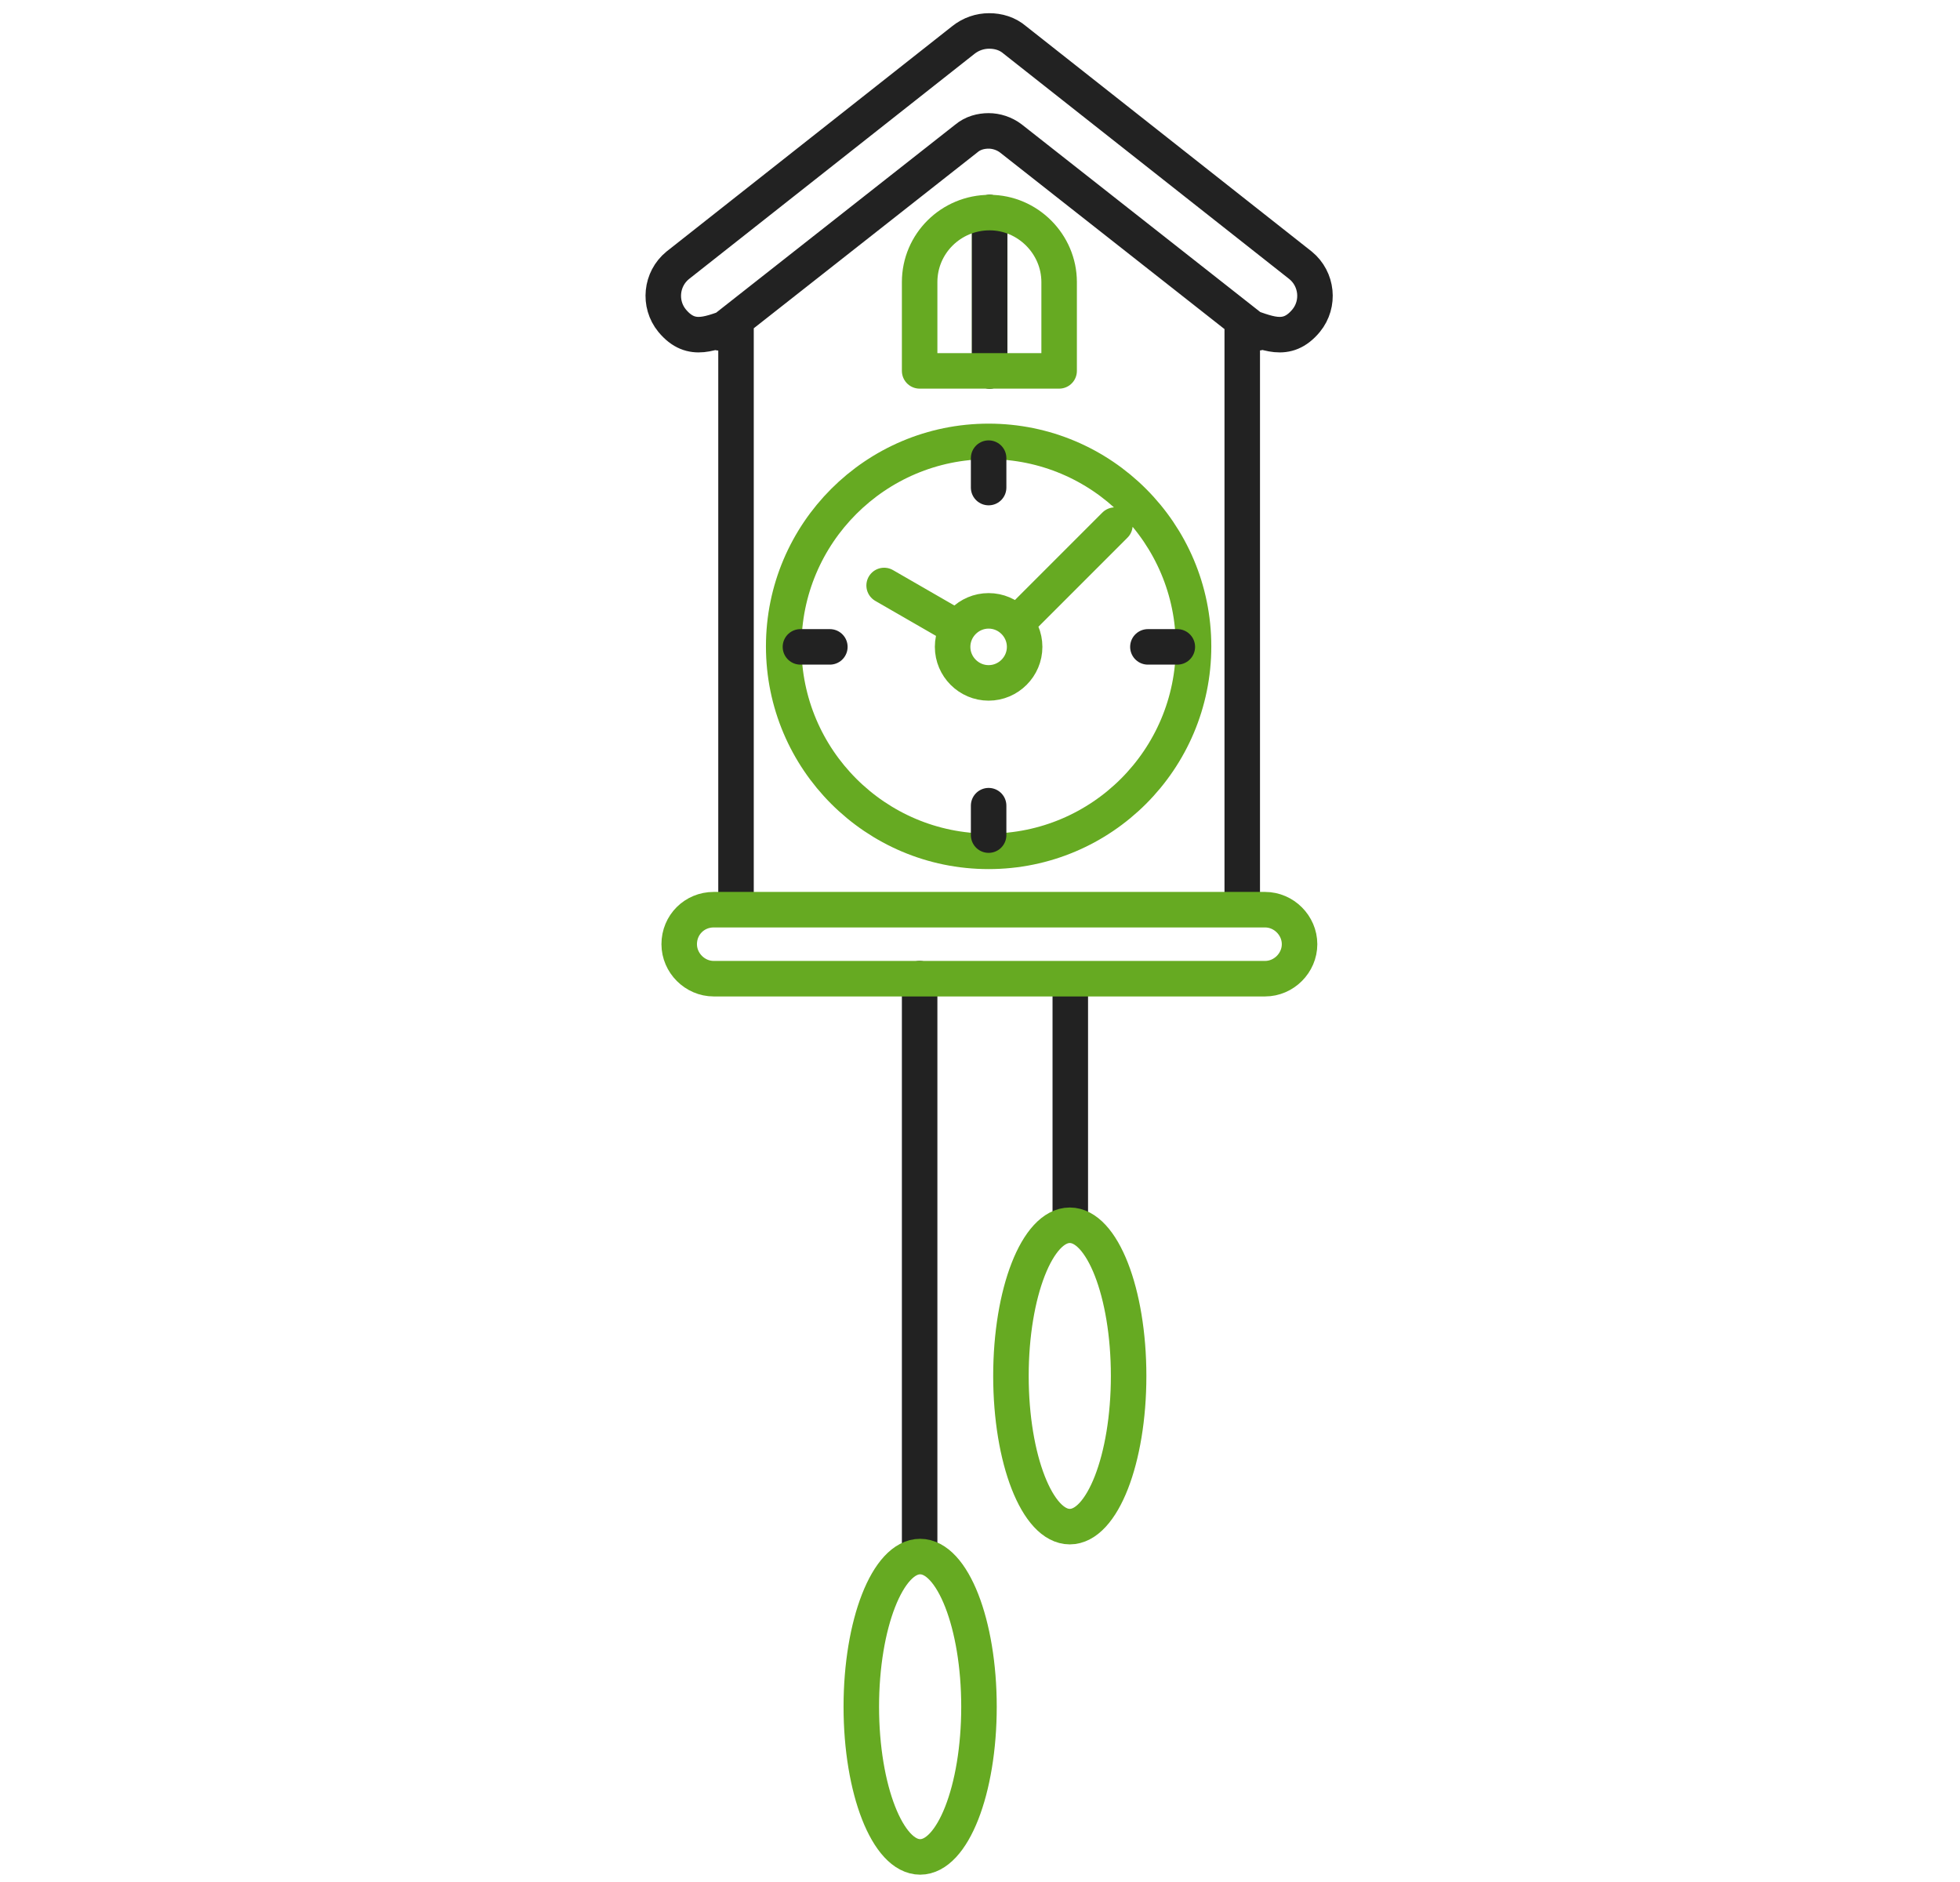 <?xml version="1.0" encoding="utf-8"?>
<!-- Generator: Adobe Illustrator 24.0.3, SVG Export Plug-In . SVG Version: 6.00 Build 0)  -->
<svg version="1.1" id="Ebene_1" xmlns="http://www.w3.org/2000/svg" xmlns:xlink="http://www.w3.org/1999/xlink" x="0px" y="0px"
	 viewBox="0 0 386.4 371" style="enable-background:new 0 0 386.4 371;" xml:space="preserve">
<style type="text/css">
	.st0{fill:none;stroke:#66AA22;stroke-width:7;stroke-linecap:round;stroke-linejoin:round;stroke-miterlimit:22.926;}
	.st1{fill:none;stroke:#222222;stroke-width:7;stroke-linecap:round;stroke-linejoin:round;stroke-miterlimit:22.926;}
</style>
<line class="st0" x1="195.1" y1="41.9" x2="195.1" y2="73.1"/>
<path class="st0" d="M219.8,103.5l-19.2,19.2 M188.7,123.7l-14.4-8.3 M194.9,120.4c-3.9,0-7.1,3.2-7.1,7.1c0,3.9,3.2,7.1,7.1,7.1
	c3.9,0,7.1-3.2,7.1-7.1C202,123.6,198.8,120.4,194.9,120.4L194.9,120.4z M194.9,87c22.3,0,40.4,18.1,40.4,40.4s-18.1,40.4-40.4,40.4
	s-40.4-18.1-40.4-40.4S172.6,87,194.9,87L194.9,87z"/>
<path class="st1" d="M194.9,164.6v-5.8 M157.8,127.5h5.8 M232.1,127.5h-5.8 M194.9,90.3v5.8"/>
<path class="st1" d="M195.1,41.9v31.2 M145.1,178.2V64c-4.8,1.5-8.7,3.9-12.6-0.8c-2.7-3.3-2.2-8.2,1.1-10.9l56.3-44.4
	c1.5-1.2,3.3-1.8,5.1-1.8l0,0c1.8,0,3.6,0.5,5.1,1.8l56.3,44.4c3.3,2.7,3.8,7.6,1.1,10.9c-3.9,4.7-7.8,2.3-12.6,0.8v114.1
	 M141.8,65.6l48.7-38.3c1.3-1.1,2.9-1.5,4.4-1.5l0,0c1.5,0,3.1,0.5,4.4,1.5L248,65.6 M181.3,192.9v113.6 M211,194.2v46.6"/>
<path class="st0" d="M195.1,41.9L195.1,41.9c7.5,0,13.7,6.2,13.7,13.7v17.5h-27.5V55.6C181.3,48,187.5,41.9,195.1,41.9L195.1,41.9z"
	/>
<path class="st0" d="M140.7,179.3h108.7c3.7,0,6.8,3.1,6.8,6.8l0,0c0,3.7-3.1,6.8-6.8,6.8H140.7c-3.7,0-6.8-3.1-6.8-6.8l0,0
	C133.9,182.3,136.9,179.3,140.7,179.3L140.7,179.3z"/>
<path class="st0" d="M210.9,241.5c6.4,0,11.6,13.3,11.6,29.7s-5.2,29.7-11.6,29.7c-6.4,0-11.6-13.3-11.6-29.7
	C199.3,254.8,204.5,241.5,210.9,241.5L210.9,241.5z"/>
<path class="st0" d="M181.4,306.8c6.4,0,11.6,13.3,11.6,29.6c0,16.4-5.2,29.6-11.6,29.6c-6.4,0-11.6-13.3-11.6-29.6
	C169.8,320.1,175,306.8,181.4,306.8L181.4,306.8z"/>
</svg>
